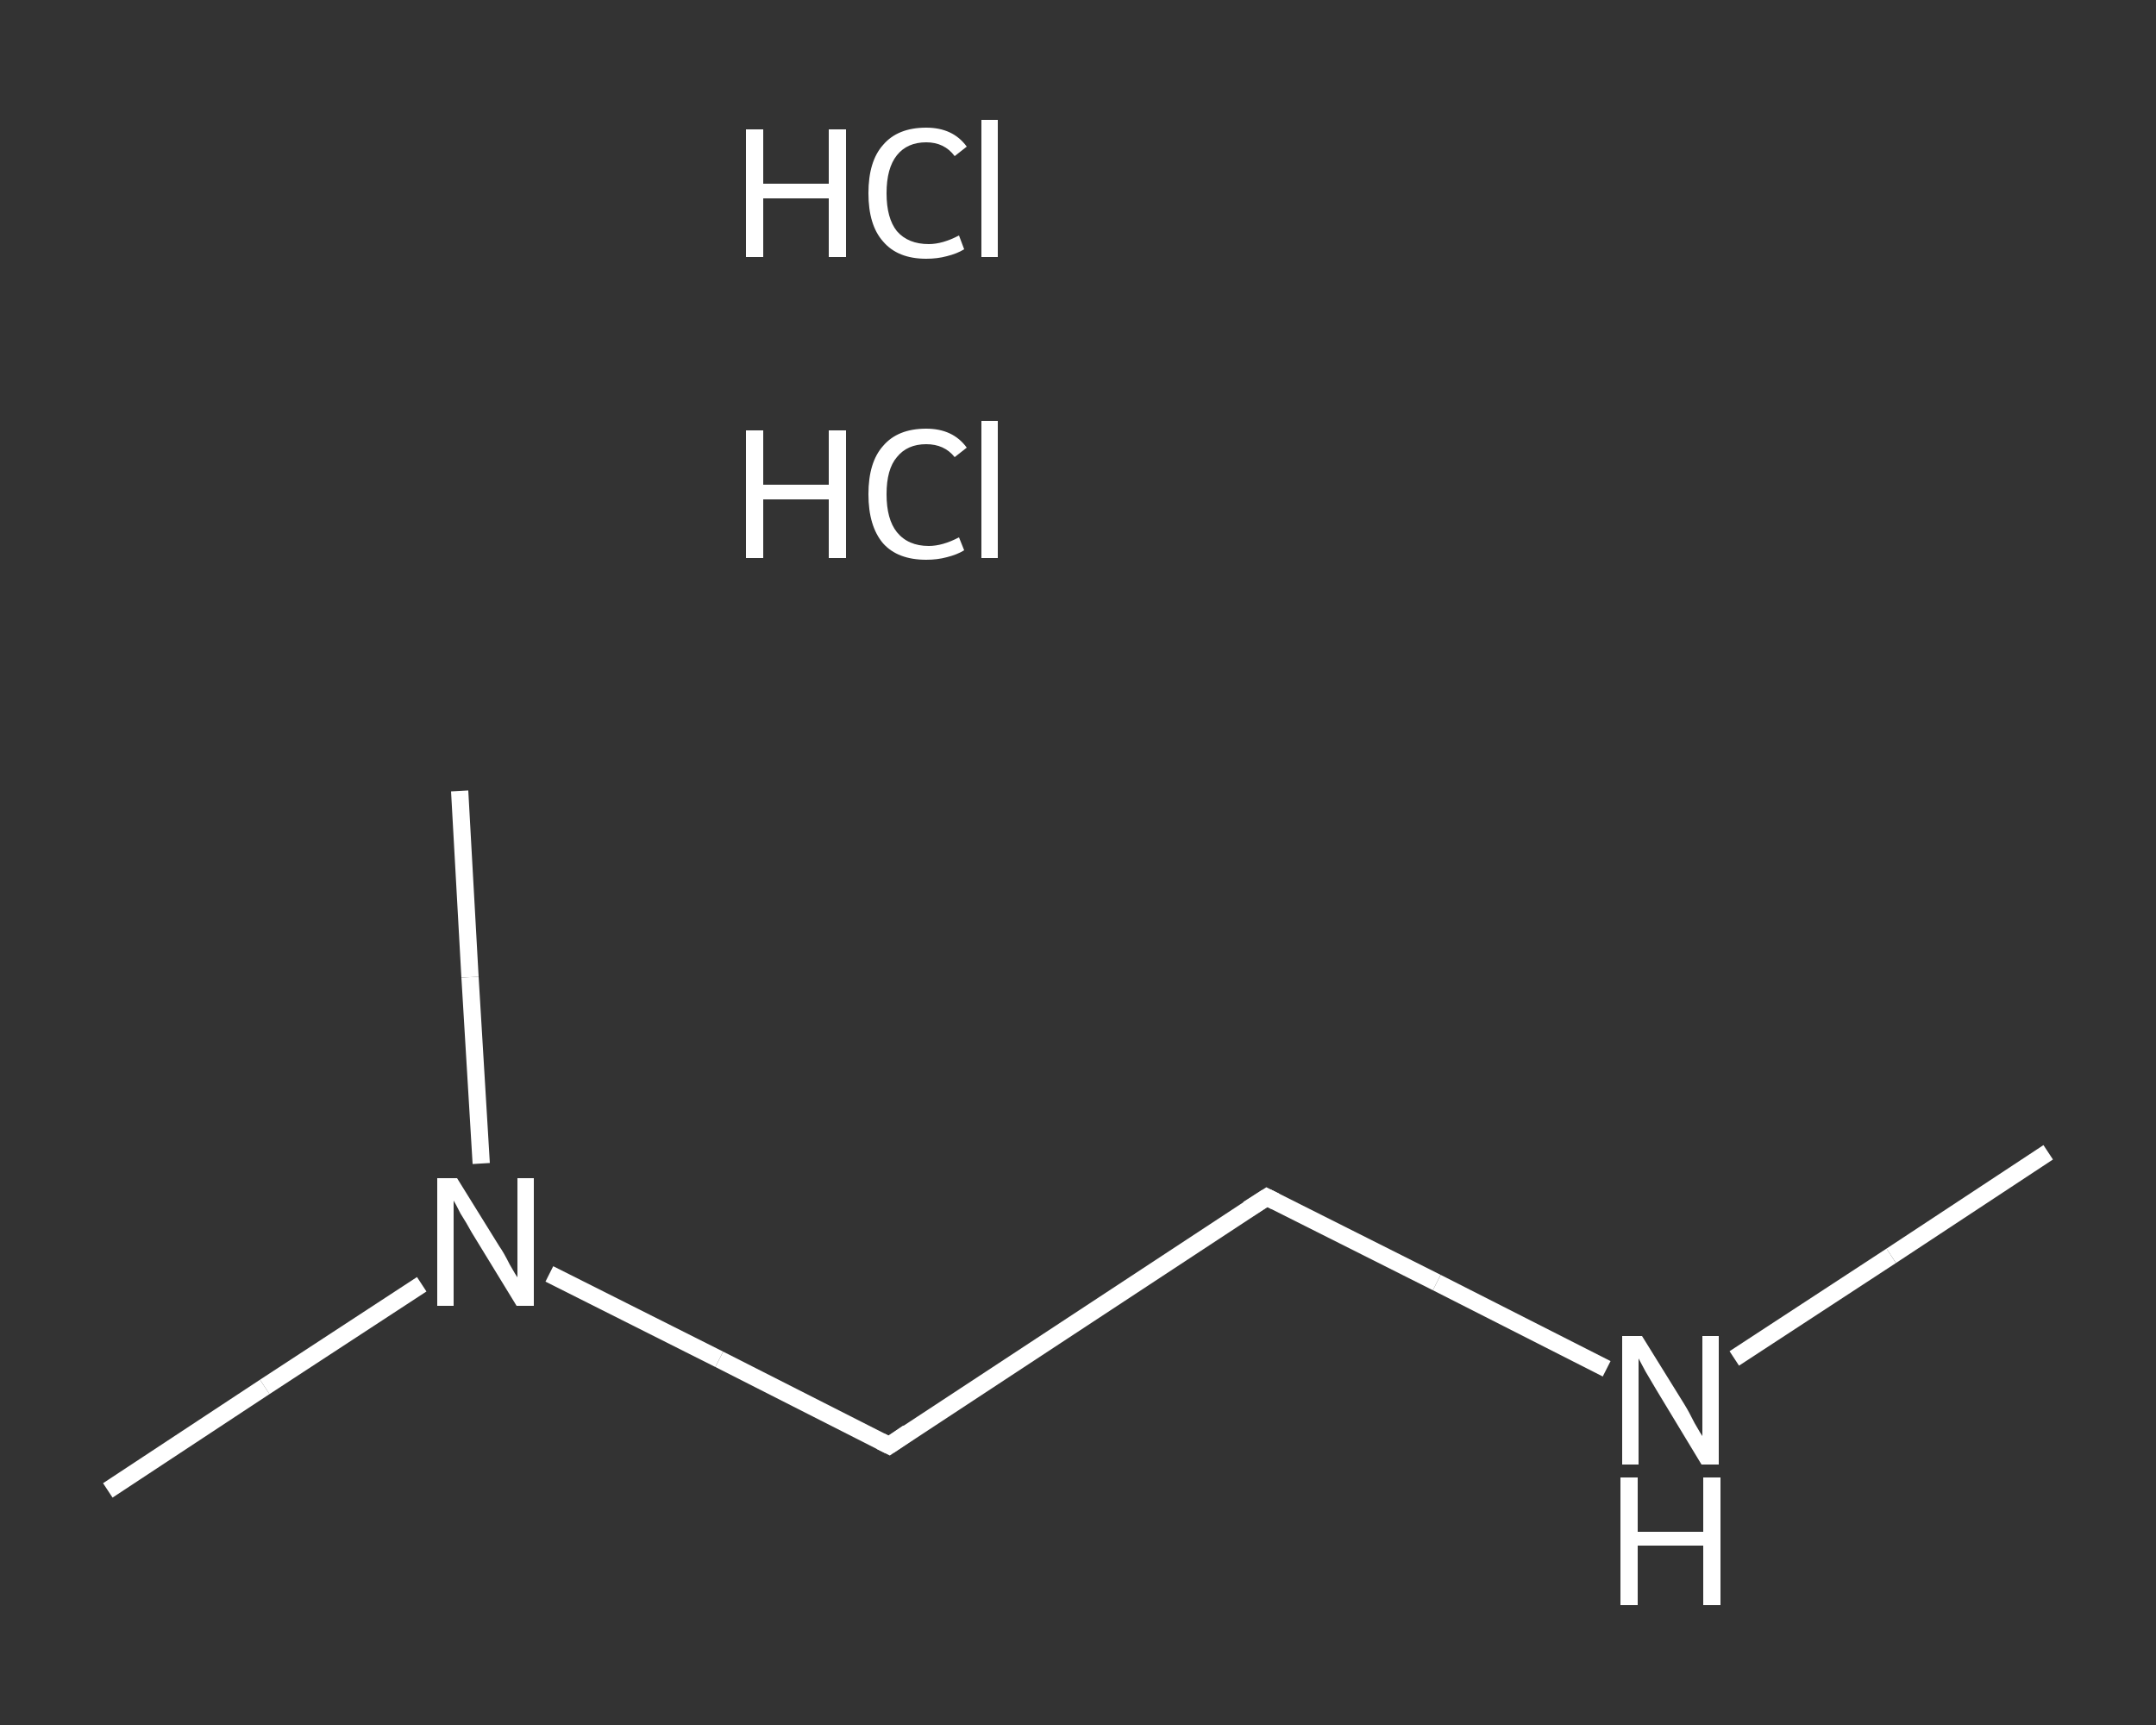 <?xml version='1.0' encoding='iso-8859-1'?>
<svg version='1.1' baseProfile='full'
              xmlns='http://www.w3.org/2000/svg'
                      xmlns:rdkit='http://www.rdkit.org/xml'
                      xmlns:xlink='http://www.w3.org/1999/xlink'
                  xml:space='preserve'
width='250px' height='200px' viewBox='0 0 250 200'>
<rect x="0" y="0" width="250" height="200" fill="#333333" stroke="none"/>
<!-- END OF HEADER -->
<rect style='opacity:1.0;fill:transparent;stroke:none' width='250.0' height='200.0' x='0.0' y='0.0'> </rect>
<path class='bond-0 atom-0 atom-1' d='M 237.5,133.6 L 219.3,145.6' style='fill:none;fill-rule:evenodd;stroke:#FFFFFF;stroke-width:2.0px;stroke-linecap:butt;stroke-linejoin:miter;stroke-opacity:1' />
<path class='bond-0 atom-0 atom-1' d='M 219.3,145.6 L 201.1,157.5' style='fill:none;fill-rule:evenodd;stroke:#FFFFFF;stroke-width:2.0px;stroke-linecap:butt;stroke-linejoin:miter;stroke-opacity:1' />
<path class='bond-1 atom-1 atom-2' d='M 186.3,158.7 L 166.6,148.7' style='fill:none;fill-rule:evenodd;stroke:#FFFFFF;stroke-width:2.0px;stroke-linecap:butt;stroke-linejoin:miter;stroke-opacity:1' />
<path class='bond-1 atom-1 atom-2' d='M 166.6,148.7 L 146.9,138.8' style='fill:none;fill-rule:evenodd;stroke:#FFFFFF;stroke-width:2.0px;stroke-linecap:butt;stroke-linejoin:miter;stroke-opacity:1' />
<path class='bond-2 atom-2 atom-3' d='M 146.9,138.8 L 103.1,167.6' style='fill:none;fill-rule:evenodd;stroke:#FFFFFF;stroke-width:2.0px;stroke-linecap:butt;stroke-linejoin:miter;stroke-opacity:1' />
<path class='bond-3 atom-3 atom-4' d='M 103.1,167.6 L 83.4,157.6' style='fill:none;fill-rule:evenodd;stroke:#FFFFFF;stroke-width:2.0px;stroke-linecap:butt;stroke-linejoin:miter;stroke-opacity:1' />
<path class='bond-3 atom-3 atom-4' d='M 83.4,157.6 L 63.7,147.7' style='fill:none;fill-rule:evenodd;stroke:#FFFFFF;stroke-width:2.0px;stroke-linecap:butt;stroke-linejoin:miter;stroke-opacity:1' />
<path class='bond-4 atom-4 atom-5' d='M 48.9,148.9 L 30.7,160.8' style='fill:none;fill-rule:evenodd;stroke:#FFFFFF;stroke-width:2.0px;stroke-linecap:butt;stroke-linejoin:miter;stroke-opacity:1' />
<path class='bond-4 atom-4 atom-5' d='M 30.7,160.8 L 12.5,172.8' style='fill:none;fill-rule:evenodd;stroke:#FFFFFF;stroke-width:2.0px;stroke-linecap:butt;stroke-linejoin:miter;stroke-opacity:1' />
<path class='bond-5 atom-4 atom-6' d='M 55.8,134.9 L 54.5,113.3' style='fill:none;fill-rule:evenodd;stroke:#FFFFFF;stroke-width:2.0px;stroke-linecap:butt;stroke-linejoin:miter;stroke-opacity:1' />
<path class='bond-5 atom-4 atom-6' d='M 54.5,113.3 L 53.3,91.7' style='fill:none;fill-rule:evenodd;stroke:#FFFFFF;stroke-width:2.0px;stroke-linecap:butt;stroke-linejoin:miter;stroke-opacity:1' />
<path d='M 147.9,139.3 L 146.9,138.8 L 144.7,140.2' style='fill:none;stroke:#FFFFFF;stroke-width:2.0px;stroke-linecap:butt;stroke-linejoin:miter;stroke-opacity:1;' />
<path d='M 105.3,166.1 L 103.1,167.6 L 102.1,167.1' style='fill:none;stroke:#FFFFFF;stroke-width:2.0px;stroke-linecap:butt;stroke-linejoin:miter;stroke-opacity:1;' />
<path class='atom-1' d='M 190.4 154.9
L 195.3 162.8
Q 195.8 163.6, 196.5 165.0
Q 197.3 166.4, 197.4 166.5
L 197.4 154.9
L 199.3 154.9
L 199.3 169.8
L 197.3 169.8
L 192.1 161.2
Q 191.5 160.2, 190.8 159.0
Q 190.2 157.9, 190.0 157.5
L 190.0 169.8
L 188.1 169.8
L 188.1 154.9
L 190.4 154.9
' fill='#FFFFFF'/>
<path class='atom-1' d='M 187.9 171.3
L 189.9 171.3
L 189.9 177.6
L 197.5 177.6
L 197.5 171.3
L 199.5 171.3
L 199.5 186.1
L 197.5 186.1
L 197.5 179.2
L 189.9 179.2
L 189.9 186.1
L 187.9 186.1
L 187.9 171.3
' fill='#FFFFFF'/>
<path class='atom-4' d='M 53.0 136.6
L 57.9 144.5
Q 58.4 145.2, 59.1 146.6
Q 59.9 148.0, 60.0 148.1
L 60.0 136.6
L 61.9 136.6
L 61.9 151.4
L 59.9 151.4
L 54.7 142.9
Q 54.1 141.8, 53.4 140.7
Q 52.8 139.5, 52.6 139.2
L 52.6 151.4
L 50.7 151.4
L 50.7 136.6
L 53.0 136.6
' fill='#FFFFFF'/>
<path class='atom-7' d='M 86.5 49.9
L 88.5 49.9
L 88.5 56.2
L 96.1 56.2
L 96.1 49.9
L 98.1 49.9
L 98.1 64.7
L 96.1 64.7
L 96.1 57.9
L 88.5 57.9
L 88.5 64.7
L 86.5 64.7
L 86.5 49.9
' fill='#FFFFFF'/>
<path class='atom-7' d='M 100.7 57.3
Q 100.7 53.6, 102.4 51.7
Q 104.1 49.7, 107.4 49.7
Q 110.5 49.7, 112.1 51.9
L 110.7 53.0
Q 109.5 51.5, 107.4 51.5
Q 105.2 51.5, 104.0 53.0
Q 102.8 54.4, 102.8 57.3
Q 102.8 60.2, 104.0 61.7
Q 105.3 63.3, 107.7 63.3
Q 109.3 63.3, 111.2 62.3
L 111.8 63.8
Q 111.0 64.3, 109.8 64.6
Q 108.7 64.9, 107.4 64.9
Q 104.1 64.9, 102.4 63.0
Q 100.7 61.0, 100.7 57.3
' fill='#FFFFFF'/>
<path class='atom-7' d='M 113.8 48.8
L 115.7 48.8
L 115.7 64.7
L 113.8 64.7
L 113.8 48.8
' fill='#FFFFFF'/>
<path class='atom-8' d='M 86.5 15.0
L 88.5 15.0
L 88.5 21.3
L 96.1 21.3
L 96.1 15.0
L 98.1 15.0
L 98.1 29.8
L 96.1 29.8
L 96.1 23.0
L 88.5 23.0
L 88.5 29.8
L 86.5 29.8
L 86.5 15.0
' fill='#FFFFFF'/>
<path class='atom-8' d='M 100.7 22.4
Q 100.7 18.7, 102.4 16.8
Q 104.1 14.8, 107.4 14.8
Q 110.5 14.8, 112.1 17.0
L 110.7 18.1
Q 109.5 16.5, 107.4 16.5
Q 105.2 16.5, 104.0 18.0
Q 102.8 19.5, 102.8 22.4
Q 102.8 25.3, 104.0 26.8
Q 105.3 28.3, 107.7 28.3
Q 109.3 28.3, 111.2 27.3
L 111.8 28.9
Q 111.0 29.4, 109.8 29.7
Q 108.7 30.0, 107.4 30.0
Q 104.1 30.0, 102.4 28.0
Q 100.7 26.1, 100.7 22.4
' fill='#FFFFFF'/>
<path class='atom-8' d='M 113.8 13.9
L 115.7 13.9
L 115.7 29.8
L 113.8 29.8
L 113.8 13.9
' fill='#FFFFFF'/>
</svg>
